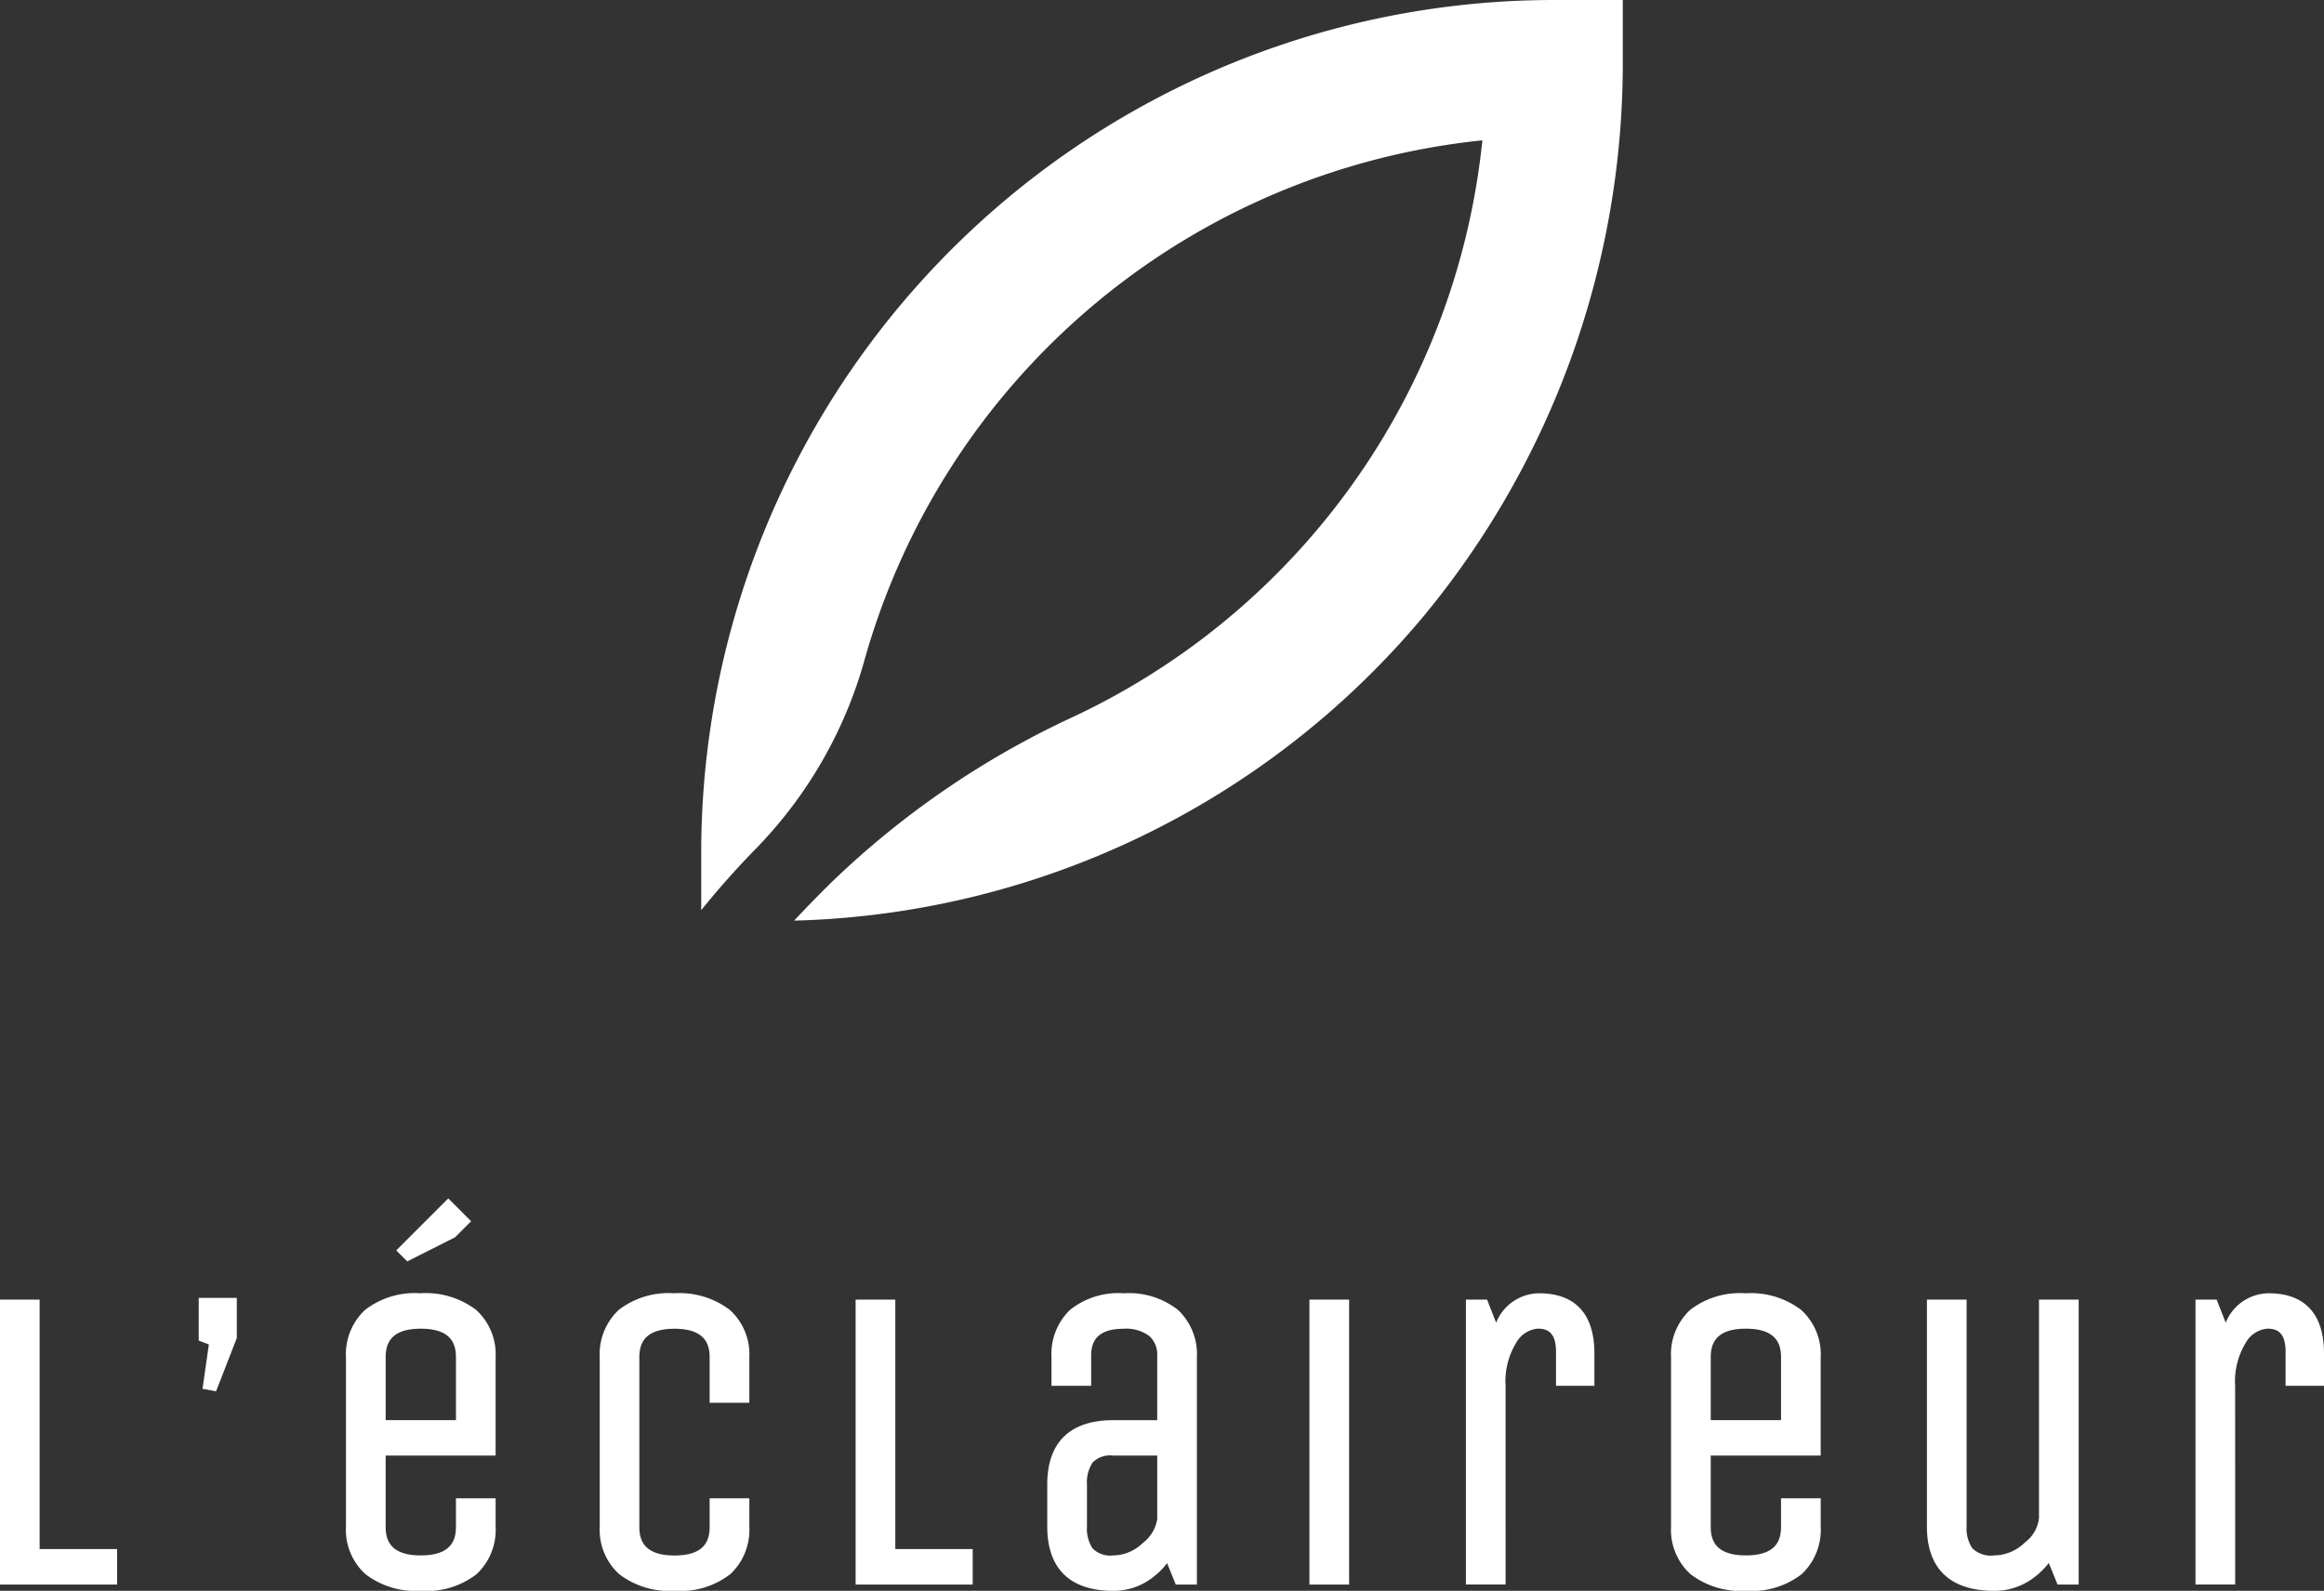<?xml version="1.0" encoding="UTF-8"?> <svg xmlns="http://www.w3.org/2000/svg" width="162.875" height="111.525" viewBox="0 0 162.875 111.525"><rect x="0" y="0" width="162.875" height="111.525" fill="#333333" stroke="none"/><defs><style>.a{fill:#fff;}</style></defs><g transform="translate(-76.004 -62.274)"><path class="a" d="M179.837,62.274a59.792,59.792,0,0,0-59.792,59.793v4.014c1.238-1.533,2.478-2.918,3.685-4.162a30.739,30.739,0,0,0,7.7-13.163,50.313,50.313,0,0,1,43.361-36.643A50.3,50.3,0,0,1,146.22,112.48,61.675,61.675,0,0,0,129.205,124.1c-1,.982-1.877,1.887-2.649,2.714a59.489,59.489,0,0,0,44.132-21.36A60.849,60.849,0,0,0,184.631,66.18V62.274Z" transform="translate(5.103 0)"></path><g transform="translate(76.004 146.288)"><g transform="translate(0 7.095)"><path class="a" d="M76.321,163.506V144.238H78.4v17.489H83.82v1.779Z" transform="translate(-75.967 -143.885)"></path><path class="a" d="M84.21,163.9H76V143.922h2.781v17.489H84.21Zm-7.5-.705H83.5v-1.073H78.078v-17.49H76.71Z" transform="translate(-76.004 -143.922)"></path></g><path class="a" d="M88.486,143.813h2.668v2.816L89.7,150.363l-.949-.176.445-3.112-.712-.268Z" transform="translate(-74.558 -136.839)"></path><g transform="translate(24.247 6.651)"><path class="a" d="M107.831,154.512v-6.523a3.855,3.855,0,0,0-1.244-3.069,5.475,5.475,0,0,0-3.676-1.08,5.356,5.356,0,0,0-3.647,1.08,3.9,3.9,0,0,0-1.215,3.069v11.857a3.849,3.849,0,0,0,1.245,3.069,5.461,5.461,0,0,0,3.676,1.08,5.341,5.341,0,0,0,3.646-1.08,3.9,3.9,0,0,0,1.215-3.069v-1.629h-2.074v1.629q0,2.372-2.816,2.371t-2.816-2.371v-5.334Zm-7.707-6.523q0-2.368,2.816-2.37t2.816,2.37v4.744h-5.633Z" transform="translate(-97.696 -143.487)"></path><path class="a" d="M103.007,164.384a5.819,5.819,0,0,1-3.907-1.166,4.2,4.2,0,0,1-1.367-3.335V148.025a4.247,4.247,0,0,1,1.333-3.331,5.7,5.7,0,0,1,3.881-1.171,5.825,5.825,0,0,1,3.907,1.167,4.2,4.2,0,0,1,1.366,3.334V154.9h-7.706v4.982c0,.867.254,2.019,2.463,2.019s2.463-1.152,2.463-2.019V157.9h2.781v1.982a4.251,4.251,0,0,1-1.333,3.332A5.69,5.69,0,0,1,103.007,164.384Zm-.059-20.155a5.036,5.036,0,0,0-3.412.993,3.528,3.528,0,0,0-1.1,2.8v11.857a3.482,3.482,0,0,0,1.124,2.8,5.155,5.155,0,0,0,3.444.994,5.043,5.043,0,0,0,3.411-.991,3.535,3.535,0,0,0,1.1-2.805v-1.277h-1.368v1.277c0,1.243-.55,2.724-3.169,2.724s-3.169-1.481-3.169-2.724V154.2h7.706v-6.17a3.481,3.481,0,0,0-1.123-2.8A5.155,5.155,0,0,0,102.948,144.229Zm3.2,8.892H99.807v-5.1c0-1.242.55-2.723,3.169-2.723s3.169,1.481,3.169,2.723Zm-5.632-.705h4.925v-4.391c0-.866-.254-2.018-2.463-2.018s-2.463,1.152-2.463,2.018Z" transform="translate(-97.733 -143.524)"></path></g><path class="a" d="M106.138,139.165l-1.126,1.125-3.35,1.69-.771-.771,3.646-3.646Z" transform="translate(-73.12 -137.564)"></path><g transform="translate(42.032 6.651)"><path class="a" d="M121.694,159.846v-1.629h2.074v1.629a3.9,3.9,0,0,1-1.215,3.069,5.341,5.341,0,0,1-3.646,1.08,5.463,5.463,0,0,1-3.676-1.08,3.848,3.848,0,0,1-1.244-3.069V147.989a3.89,3.89,0,0,1,1.215-3.068,5.345,5.345,0,0,1,3.646-1.081,5.469,5.469,0,0,1,3.676,1.081,3.849,3.849,0,0,1,1.244,3.068v2.818h-2.074v-2.818q0-2.368-2.816-2.37t-2.815,2.37v11.857q0,2.372,2.815,2.371T121.694,159.846Z" transform="translate(-113.634 -143.487)"></path><path class="a" d="M118.945,164.384a5.819,5.819,0,0,1-3.907-1.166,4.2,4.2,0,0,1-1.367-3.334V148.027A4.248,4.248,0,0,1,115,144.693a5.706,5.706,0,0,1,3.881-1.169,5.823,5.823,0,0,1,3.907,1.167,4.2,4.2,0,0,1,1.367,3.335V151.2h-2.782v-3.169c0-.867-.254-2.02-2.463-2.02s-2.463,1.153-2.463,2.02v11.857c0,.866.254,2.018,2.463,2.018s2.463-1.152,2.463-2.018V157.9h2.782v1.983a4.254,4.254,0,0,1-1.333,3.331A5.7,5.7,0,0,1,118.945,164.384Zm-.059-20.155a5.036,5.036,0,0,0-3.412.993,3.526,3.526,0,0,0-1.1,2.8v11.857a3.481,3.481,0,0,0,1.124,2.8,5.155,5.155,0,0,0,3.444.994,5.043,5.043,0,0,0,3.411-.991,3.534,3.534,0,0,0,1.1-2.8v-1.278h-1.369v1.278c0,1.242-.549,2.723-3.169,2.723s-3.169-1.481-3.169-2.723V148.027c0-1.243.55-2.725,3.169-2.725s3.169,1.482,3.169,2.725v2.464h1.369v-2.464a3.483,3.483,0,0,0-1.124-2.8A5.155,5.155,0,0,0,118.886,144.229Z" transform="translate(-113.671 -143.524)"></path></g><g transform="translate(59.964 7.095)"><path class="a" d="M130.058,163.506V144.238h2.074v17.489h5.425v1.779Z" transform="translate(-129.704 -143.885)"></path><path class="a" d="M137.947,163.9h-8.206V143.922h2.782v17.489h5.424Zm-7.5-.705h6.794v-1.073h-5.424v-17.49h-1.369Z" transform="translate(-129.741 -143.922)"></path></g><g transform="translate(73.392 6.651)"><path class="a" d="M151.873,163.552h-.889l-.771-1.9a4.912,4.912,0,0,1-1.63,1.7,4.081,4.081,0,0,1-2.223.636q-4.268,0-4.268-4.149v-2.964q0-4.151,4.268-4.15H149.8v-4.862a2.082,2.082,0,0,0-.681-1.659,3,3,0,0,0-2.016-.593q-2.638,0-2.638,2.252v1.75h-2.074v-1.631a3.968,3.968,0,0,1,1.171-3.068,5.07,5.07,0,0,1,3.542-1.081,5.191,5.191,0,0,1,3.572,1.081,3.919,3.919,0,0,1,1.2,3.068Zm-2.076-9.04h-3.438a2.043,2.043,0,0,0-1.72.622,2.826,2.826,0,0,0-.474,1.749v2.964a2.824,2.824,0,0,0,.474,1.749,2.04,2.04,0,0,0,1.72.623,3.392,3.392,0,0,0,2.312-.962,2.927,2.927,0,0,0,1.126-1.914Z" transform="translate(-141.738 -143.487)"></path><path class="a" d="M146.4,164.384c-3.023,0-4.621-1.556-4.621-4.5V156.92c0-2.947,1.6-4.5,4.621-4.5h3.085v-4.509a1.74,1.74,0,0,0-.56-1.395,2.691,2.691,0,0,0-1.784-.505c-2.049,0-2.285,1.084-2.285,1.9v2.1h-2.781v-1.983a4.32,4.32,0,0,1,1.285-3.328,5.418,5.418,0,0,1,3.781-1.175,5.544,5.544,0,0,1,3.807,1.171,4.274,4.274,0,0,1,1.318,3.332v15.915h-1.48l-.609-1.5a5.18,5.18,0,0,1-1.366,1.253A4.431,4.431,0,0,1,146.4,164.384Zm0-11.263c-2.635,0-3.915,1.243-3.915,3.8v2.964c0,2.553,1.28,3.8,3.915,3.8a3.749,3.749,0,0,0,2.034-.581,4.582,4.582,0,0,0,1.514-1.585l.362-.619.952,2.342h.3V148.027a3.556,3.556,0,0,0-1.084-2.806,4.879,4.879,0,0,0-3.335-.991,4.763,4.763,0,0,0-3.3.988,3.605,3.605,0,0,0-1.058,2.81V149.3h1.368v-1.4c0-1.188.52-2.606,2.992-2.606a3.343,3.343,0,0,1,2.247.68,2.433,2.433,0,0,1,.8,1.926v5.215Zm0,9.485a2.372,2.372,0,0,1-2-.762,3.175,3.175,0,0,1-.547-1.961V156.92a3.183,3.183,0,0,1,.548-1.964,2.37,2.37,0,0,1,2-.76h3.792v5.183a3.273,3.273,0,0,1-1.244,2.174A3.738,3.738,0,0,1,146.4,162.607Zm0-7.705a1.736,1.736,0,0,0-1.438.482,2.51,2.51,0,0,0-.4,1.537v2.964a2.5,2.5,0,0,0,.4,1.533,1.738,1.738,0,0,0,1.439.484,3.015,3.015,0,0,0,2.074-.871,2.621,2.621,0,0,0,1.012-1.674V154.9Z" transform="translate(-141.775 -143.524)"></path></g><g transform="translate(91.77 7.095)"><path class="a" d="M160.634,163.506H158.56V144.238h2.074Z" transform="translate(-158.207 -143.885)"></path><path class="a" d="M161.025,163.9h-2.781V143.922h2.781Zm-2.074-.705h1.368V144.626H158.95Z" transform="translate(-158.244 -143.922)"></path></g><g transform="translate(102.737 6.651)"><path class="a" d="M170.462,163.552h-2.074V144.284h.889l.859,2.194q.949-2.638,3.024-2.638,3.527,0,3.527,3.854v1.926H174.7v-2.044q0-1.958-1.63-1.957a2.262,2.262,0,0,0-1.793,1.126,5.511,5.511,0,0,0-.816,3.259Z" transform="translate(-168.035 -143.487)"></path><path class="a" d="M170.853,163.941h-2.781V143.968h1.483l.634,1.617a3.277,3.277,0,0,1,3.008-2.061c2.538,0,3.88,1.455,3.88,4.207v2.279h-2.691v-2.4c0-1.423-.683-1.606-1.278-1.606a1.924,1.924,0,0,0-1.508.981,5.208,5.208,0,0,0-.748,3.053Zm-2.074-.705h1.368v-13.2a5.871,5.871,0,0,1,.883-3.467,2.6,2.6,0,0,1,2.079-1.272c.741,0,1.984.3,1.984,2.311V149.3h1.279v-1.573c0-2.389-1.008-3.5-3.174-3.5-1.23,0-2.109.788-2.691,2.406l-.318.884-1.115-2.847h-.295Z" transform="translate(-168.072 -143.524)"></path></g><g transform="translate(117.113 6.651)"><path class="a" d="M188.978,159.846v-1.629h2.074v1.629a3.9,3.9,0,0,1-1.215,3.069,5.341,5.341,0,0,1-3.646,1.08,5.463,5.463,0,0,1-3.676-1.08,3.848,3.848,0,0,1-1.244-3.069V147.989a3.89,3.89,0,0,1,1.215-3.068,5.345,5.345,0,0,1,3.646-1.081,5.469,5.469,0,0,1,3.676,1.081,3.849,3.849,0,0,1,1.244,3.068v6.523h-7.706v5.334q0,2.372,2.815,2.371T188.978,159.846Zm-5.632-11.857v4.744h5.632v-4.744q0-2.368-2.816-2.37T183.346,147.989Z" transform="translate(-180.918 -143.487)"></path><path class="a" d="M186.229,164.384a5.819,5.819,0,0,1-3.907-1.166,4.2,4.2,0,0,1-1.367-3.334V148.027a4.252,4.252,0,0,1,1.333-3.333,5.706,5.706,0,0,1,3.881-1.169,5.823,5.823,0,0,1,3.907,1.167,4.2,4.2,0,0,1,1.367,3.335V154.9h-7.707v4.982c0,.866.256,2.018,2.464,2.018s2.463-1.152,2.463-2.018V157.9h2.781v1.983a4.254,4.254,0,0,1-1.333,3.331A5.7,5.7,0,0,1,186.229,164.384Zm-.059-20.155a5.031,5.031,0,0,0-3.411.993,3.527,3.527,0,0,0-1.1,2.8v11.857a3.481,3.481,0,0,0,1.124,2.8,5.155,5.155,0,0,0,3.444.994,5.043,5.043,0,0,0,3.411-.991,3.531,3.531,0,0,0,1.1-2.8v-1.278h-1.368v1.278c0,1.242-.55,2.723-3.169,2.723s-3.17-1.481-3.17-2.723V154.2h7.707v-6.17a3.479,3.479,0,0,0-1.124-2.8A5.153,5.153,0,0,0,186.17,144.229Zm3.2,8.892h-6.339v-5.1c0-1.243.55-2.725,3.17-2.725s3.169,1.482,3.169,2.725Zm-5.633-.705h4.927v-4.39c0-.867-.256-2.02-2.463-2.02s-2.464,1.153-2.464,2.02Z" transform="translate(-180.955 -143.524)"></path></g><g transform="translate(135.046 7.095)"><path class="a" d="M197.343,159.8V144.238h2.074V159.8a2.768,2.768,0,0,0,.489,1.749,2.167,2.167,0,0,0,1.793.623,3.483,3.483,0,0,0,2.4-1.008,2.784,2.784,0,0,0,1.1-1.956V144.238h2.074v19.268h-.889l-.77-1.9a5.129,5.129,0,0,1-1.675,1.7,4.158,4.158,0,0,1-2.238.636Q197.342,163.949,197.343,159.8Z" transform="translate(-196.989 -143.885)"></path><path class="a" d="M201.736,164.338c-3.081,0-4.71-1.556-4.71-4.5V143.922h2.781v15.916a2.445,2.445,0,0,0,.414,1.53,1.869,1.869,0,0,0,1.515.488,3.124,3.124,0,0,0,2.164-.915,2.476,2.476,0,0,0,.981-1.7V143.922h2.782V163.9h-1.48l-.616-1.514a5.388,5.388,0,0,1-1.4,1.268A4.516,4.516,0,0,1,201.736,164.338Zm-4-19.712v15.212c0,2.553,1.31,3.8,4,3.8a3.83,3.83,0,0,0,2.052-.582,4.79,4.79,0,0,0,1.56-1.59l.364-.6.945,2.325h.3V144.626h-1.369v14.618a3.121,3.121,0,0,1-1.211,2.216,3.837,3.837,0,0,1-2.64,1.1,2.5,2.5,0,0,1-2.071-.758,3.115,3.115,0,0,1-.565-1.965V144.626Z" transform="translate(-197.026 -143.922)"></path></g><g transform="translate(153.869 6.651)"><path class="a" d="M216.286,163.552H214.21V144.284h.889l.859,2.194q.949-2.638,3.024-2.638,3.527,0,3.527,3.854v1.926h-1.985v-2.044q0-1.958-1.631-1.957a2.262,2.262,0,0,0-1.793,1.126,5.512,5.512,0,0,0-.815,3.259Z" transform="translate(-213.857 -143.487)"></path><path class="a" d="M216.675,163.941h-2.781V143.968h1.483l.634,1.617a3.277,3.277,0,0,1,3.008-2.061c2.539,0,3.881,1.455,3.881,4.207v2.279h-2.693v-2.4c0-1.423-.682-1.606-1.277-1.606a1.926,1.926,0,0,0-1.509.981,5.208,5.208,0,0,0-.748,3.053Zm-2.074-.705h1.368v-13.2a5.871,5.871,0,0,1,.883-3.467,2.6,2.6,0,0,1,2.08-1.272c.74,0,1.983.3,1.983,2.311V149.3h1.28v-1.573c0-2.389-1.009-3.5-3.175-3.5-1.229,0-2.109.788-2.692,2.406l-.318.884-1.115-2.847H214.6Z" transform="translate(-213.894 -143.524)"></path></g></g></g></svg> 